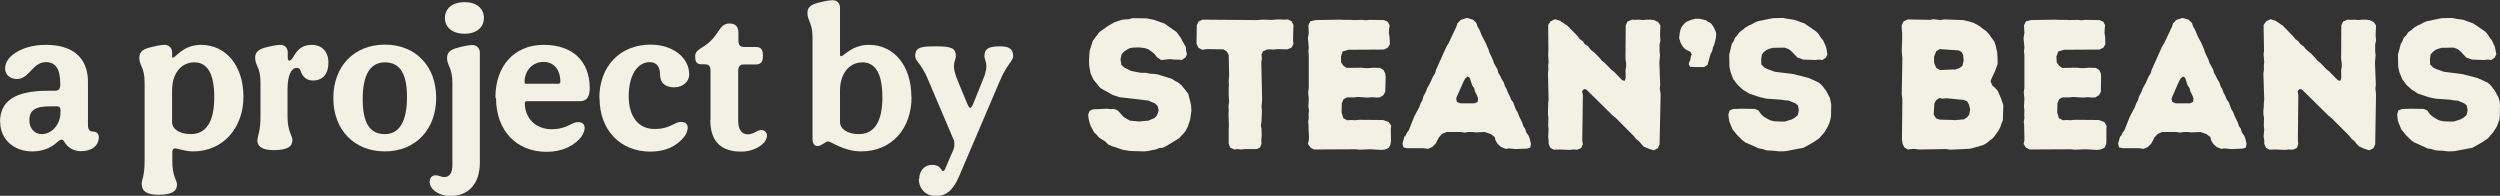 <svg width="383" height="30" viewBox="0 0 383 30" fill="none" xmlns="http://www.w3.org/2000/svg">
<rect x="0" y="0" width="383" height="30" fill="#333333" stroke="none"/>
<g clip-path="url(#clip0_77_349)">
<path d="M0 18.713C0 15.441 2.317 13.904 7.374 13.904H8.386C9.038 13.904 9.234 13.61 9.234 12.857C9.234 10.567 8.516 9.52 7.048 9.52C4.96 9.52 4.503 12.105 2.61 12.105C1.338 12.105 0.783 11.254 0.783 10.502C0.783 9.749 1.175 8.997 1.925 8.408C3.1 7.459 4.862 6.87 7.048 6.87C11.094 6.87 13.476 8.8 13.476 12.53V19.073C13.476 19.858 13.704 20.153 14.291 20.153C14.781 20.153 15.14 20.512 15.14 21.003C15.14 22.345 14.03 23.162 12.399 23.162C11.322 23.162 10.376 22.639 9.854 21.723C9.723 21.461 9.56 21.396 9.43 21.396C9.299 21.396 9.136 21.461 8.712 21.821C7.766 22.704 6.461 23.195 4.927 23.195C2.088 23.195 0.033 21.298 0.033 18.713M6.395 20.545C7.929 20.545 9.267 19.073 9.267 17.208V16.881C9.267 16.488 9.104 16.292 8.745 16.292H7.635C5.416 16.292 4.503 16.881 4.503 18.419C4.503 19.727 5.319 20.545 6.428 20.545" fill="#F3F0E4"/>
<path d="M21.698 28.233C21.698 27.612 22.155 26.957 22.155 24.667V12.595C22.155 10.305 21.339 10.076 21.339 8.833C21.339 7.753 22.188 7.426 23.395 7.165C24.407 6.903 25.059 6.87 25.255 6.87C25.875 6.87 26.364 7.361 26.364 8.015V8.571C26.364 8.768 26.397 8.833 26.495 8.833C26.919 8.833 28.028 6.87 30.802 6.87C34.587 6.87 37.295 10.043 37.295 14.82C37.295 19.596 34.163 23.195 29.595 23.195C28.355 23.195 27.18 22.737 26.886 22.737C26.495 22.737 26.397 22.933 26.397 23.424V24.7C26.397 26.99 27.115 27.644 27.115 28.266C27.115 29.182 26.527 29.836 24.276 29.836C22.318 29.836 21.731 29.182 21.731 28.266M29.236 20.545C31.552 20.545 32.825 18.68 32.825 14.918C32.825 11.156 31.715 9.553 29.758 9.553C27.8 9.553 26.364 11.188 26.364 13.871V18.713C26.364 19.727 27.441 20.545 29.236 20.545Z" fill="#F3F0E4"/>
<path d="M39.449 21.428C39.449 20.807 39.906 20.153 39.906 17.863V12.595C39.906 10.305 39.09 10.076 39.09 8.833C39.09 7.753 39.938 7.426 41.145 7.165C42.124 6.903 42.81 6.87 43.005 6.87C43.625 6.87 44.082 7.361 44.082 8.015V8.669C44.082 9.127 44.147 9.291 44.343 9.291C45.028 9.291 45.191 6.87 47.769 6.87C49.27 6.87 50.314 7.884 50.314 9.585C50.314 11.287 49.498 12.334 47.932 12.334C47.084 12.334 46.366 11.876 46.04 10.829C45.942 10.534 45.811 10.403 45.42 10.403C44.604 10.403 44.05 11.647 44.05 13.61V17.863C44.05 20.153 44.8 20.807 44.8 21.428C44.8 22.345 44.213 22.999 41.961 22.999C40.004 22.999 39.416 22.345 39.416 21.428" fill="#F3F0E4"/>
<path d="M66.824 14.983C66.824 19.825 63.659 23.195 58.961 23.195C54.262 23.195 51.065 19.891 51.065 15.016C51.065 10.142 54.262 6.837 58.961 6.837C63.659 6.837 66.824 10.109 66.824 14.983ZM58.961 20.545C61.245 20.545 62.354 18.484 62.354 14.885C62.354 11.287 61.277 9.553 58.961 9.553C56.644 9.553 55.567 11.581 55.567 15.18C55.567 18.779 56.611 20.545 58.961 20.545Z" fill="#F3F0E4"/>
<path d="M65.846 27.743C65.846 27.252 66.204 26.859 66.694 26.859C67.347 26.859 67.477 27.121 68.097 27.121C68.847 27.121 69.304 26.532 69.304 25.289V12.628C69.304 10.338 68.489 10.109 68.489 8.866C68.489 7.786 69.337 7.492 70.544 7.197C71.556 6.936 72.208 6.903 72.404 6.903C73.024 6.903 73.513 7.394 73.513 8.048V24.896C73.513 28.299 71.654 30.033 68.945 30.033C67.51 30.033 65.813 29.182 65.813 27.775M71.164 0.327C72.991 0.327 74.133 1.276 74.133 2.748C74.133 4.22 72.991 5.169 71.164 5.169C69.337 5.169 68.162 4.22 68.162 2.748C68.162 1.276 69.337 0.327 71.164 0.327Z" fill="#F3F0E4"/>
<path d="M75.895 14.951C75.895 10.076 78.799 6.87 83.302 6.87C87.805 6.87 90.35 9.455 90.35 13.511C90.35 14.853 89.86 15.507 88.849 15.507H80.626C80.626 15.507 80.398 15.572 80.398 15.769C80.398 18.124 82.094 19.793 84.477 19.793C85.651 19.793 86.467 19.564 87.544 19.008C88 18.746 88.327 18.713 88.62 18.713C88.881 18.713 89.11 18.779 89.306 18.942C89.469 19.106 89.567 19.335 89.567 19.596C89.567 19.989 89.403 20.414 89.142 20.84C88 22.377 86.075 23.261 83.759 23.261C79.093 23.261 75.993 19.989 75.993 15.016M80.561 12.824H85.618C85.618 12.824 85.847 12.759 85.847 12.563C85.847 10.665 84.868 9.487 83.269 9.487C81.573 9.487 80.365 10.829 80.365 12.563C80.365 12.726 80.43 12.824 80.594 12.824" fill="#F3F0E4"/>
<path d="M91.818 15.016C91.818 10.174 94.983 6.837 99.649 6.837C103.141 6.837 105.588 8.866 105.588 11.418C105.588 12.464 104.642 13.38 103.304 13.38C101.835 13.38 101.118 12.628 101.118 11.418C101.118 10.207 100.563 9.52 99.552 9.52C97.594 9.52 96.321 11.614 96.321 14.755C96.321 17.895 97.822 19.76 100.269 19.76C101.444 19.76 102.26 19.531 103.336 18.975C103.793 18.713 104.12 18.68 104.413 18.68C104.674 18.68 104.903 18.746 105.098 18.909C105.262 19.073 105.359 19.302 105.359 19.564C105.359 19.956 105.196 20.414 104.935 20.807C103.761 22.377 101.966 23.228 99.649 23.228C95.016 23.228 91.851 19.924 91.851 15.049" fill="#F3F0E4"/>
<path d="M108.851 18.353V10.894C108.851 10.076 108.59 9.847 107.905 9.847H107.513C106.665 9.847 106.501 9.422 106.501 8.604C106.501 7.982 106.86 7.688 107.872 7.066C110.254 5.529 110.058 3.599 111.755 3.599C112.57 3.599 113.125 3.991 113.125 5.005V6.15C113.125 6.968 113.386 7.197 114.071 7.197H115.768C116.584 7.197 116.878 7.557 116.878 8.539C116.878 9.389 116.649 9.88 115.768 9.88H113.908C113.386 9.88 113.093 10.142 113.093 10.927V18.517C113.093 19.826 113.615 20.578 114.561 20.578C115.018 20.578 115.377 20.414 115.833 20.185C116.094 20.022 116.323 19.924 116.649 19.924C117.139 19.924 117.497 20.284 117.497 20.774C117.497 21.134 117.334 21.494 117.073 21.821C116.323 22.639 115.05 23.228 113.549 23.228C110.645 23.228 108.818 21.854 108.818 18.386" fill="#F3F0E4"/>
<path d="M139.652 14.82C139.652 19.793 136.553 23.195 131.919 23.195C129.276 23.195 127.286 21.658 126.862 21.658C126.47 21.658 125.85 22.377 125.263 22.377C124.806 22.377 124.48 21.985 124.48 21.363V5.758C124.48 3.468 123.697 3.206 123.697 1.963C123.697 0.916 124.545 0.589 125.752 0.327C126.731 0.065 127.416 0.033 127.612 0.033C128.232 0.033 128.689 0.523 128.689 1.178V8.31C128.689 8.571 128.754 8.604 128.885 8.604C129.276 8.604 130.516 6.87 133.127 6.87C136.944 6.87 139.62 10.044 139.62 14.82M131.593 20.545C133.91 20.545 135.182 18.68 135.182 14.918C135.182 11.156 134.04 9.553 132.115 9.553C130.19 9.553 128.689 11.189 128.689 13.871V18.713C128.689 19.727 129.798 20.545 131.593 20.545Z" fill="#F3F0E4"/>
<path d="M140.827 27.383C140.827 26.172 141.643 25.256 142.785 25.256C144.188 25.256 144.155 26.205 144.481 26.205C144.645 26.205 144.742 26.041 144.873 25.681L146.048 22.966C146.178 22.672 146.211 22.345 146.211 22.116C146.211 21.821 146.211 21.527 146.048 21.298L142.165 12.17C141.121 9.684 140.207 9.356 140.207 8.604C140.207 7.23 141.088 7.099 143.339 7.099C145.754 7.099 146.439 7.361 146.439 8.604C146.439 9.029 146.146 9.389 146.146 10.142C146.146 10.6 146.276 11.319 146.7 12.301L148.201 15.932C148.364 16.292 148.495 16.521 148.658 16.521C148.788 16.521 148.952 16.259 149.082 15.932L150.55 12.301C150.975 11.319 151.105 10.632 151.105 10.142C151.105 9.356 150.811 9.062 150.811 8.604C150.811 7.426 151.562 7.099 153.193 7.099C154.596 7.099 155.216 7.492 155.216 8.604C155.216 9.356 154.368 9.684 153.259 12.203L146.929 27.023C145.982 29.215 144.906 30.033 143.372 30.033C141.838 30.033 140.762 28.92 140.762 27.415" fill="#F3F0E4"/>
<path d="M171.955 22.933L170.846 22.541L170.291 22.377L169.737 22.116L169.345 21.69L168.366 21.069L168.007 20.643L167.616 20.284L167.061 19.237L166.898 18.713L166.767 18.157L166.702 17.568L166.931 16.979L167.42 16.75L169.606 16.652L170.161 16.718L170.65 16.685L171.238 16.914L172.151 17.928L172.641 18.222L173.13 18.484L174.566 18.615L175.088 18.55L175.936 18.484L176.915 18.059L177.274 17.634L177.502 16.914L177.339 16.227L176.98 15.867L175.936 15.409L171.499 14.886L170.487 14.558L168.562 13.479L167.518 12.203L167.061 11.189L166.865 10.076L166.833 9.193L166.931 7.786L167.42 6.249L168.431 4.907L169.769 3.959L170.748 3.402L171.825 3.042L172.314 2.977L172.902 2.944L173.522 2.781L175.708 2.813L176.785 3.042L178.383 3.599L180.243 4.907L180.863 5.758L181.679 7.23L181.712 7.753L181.842 8.31L181.614 8.8L181.059 9.193L180.57 9.128H179.982L179.232 9.062L177.894 9.193L177.274 8.8L176.85 8.244L176.36 7.852L175.871 7.524L175.349 7.361L174.435 7.263L173.554 7.295L173.032 7.394L172.575 7.655L172.151 7.95L171.825 8.342L171.662 9.095L171.792 9.945L172.216 10.338L173.261 10.861L174.762 11.156H175.577L176.165 11.287L176.752 11.319L177.307 11.385L179.525 12.072L180.015 12.399L180.472 12.628L180.994 13.053L181.712 13.937L182.038 14.362L182.462 16.03L182.527 16.914L182.331 18.353L182.168 18.811L182.005 19.335L181.679 19.956L181.418 20.349L180.602 21.2L178.677 22.377L178.122 22.639L177.633 22.672L177.046 22.901L176.491 22.999L175.936 23.13L175.349 23.195L173.13 23.13L171.955 22.933Z" fill="#F3F0E4"/>
<path d="M188.237 19.793L188.27 19.237L188.204 17.503L188.237 16.914L188.204 16.325L188.302 15.474L188.237 14.656V13.511L188.27 12.955L188.237 12.432L188.302 11.549L188.237 8.408L187.943 7.884L187.421 7.557L184.909 7.524L184.191 7.623L183.604 7.328L183.31 6.707L183.343 3.893L183.604 3.304L184.224 3.01L192.675 3.075L193.327 3.01H193.882L194.437 3.042H195.024L195.644 2.977H196.166L196.623 3.01L197.308 2.977L197.863 3.239L198.156 3.828L198.091 6.15L198.156 6.739L197.863 7.295L197.21 7.557L195.676 7.524L195.154 7.59L194.6 7.557L194.11 7.59L193.49 7.852L193.262 8.375L193.327 8.997L193.229 9.553L193.36 15.213L193.262 16.39L193.327 16.914L193.262 18.615L193.164 19.237L193.262 19.695L193.295 20.84L193.229 21.494L193.262 22.05L193.034 22.606L192.479 22.835H190.717L190.162 22.901L189.607 22.835L189.085 22.901L188.465 22.606L188.237 22.017V19.793Z" fill="#F3F0E4"/>
<path d="M200.506 21.494L200.538 20.938L200.473 19.826V19.269L200.408 18.615L200.506 18.092L200.473 17.535L200.538 16.914L200.44 16.325L200.506 15.213L200.408 14.1L200.506 13.479V8.408L200.44 7.917L200.506 7.295L200.375 5.856L200.506 5.038L200.44 3.893L200.734 3.271L201.55 3.075L205.269 3.01L205.759 3.042H206.868L207.423 3.075L208.663 3.042L209.25 3.108L209.74 3.042L212.024 3.075L212.611 3.337L212.905 3.893L212.807 4.449L212.774 5.071L212.872 5.594L212.937 6.772L212.611 7.295L212.024 7.59L206.575 7.623L205.694 7.884L205.433 8.702L205.465 9.586L205.824 10.076L206.313 10.403L208.532 10.371L209.185 10.436H209.772L210.359 10.371L211.469 10.403L211.958 10.731L212.219 11.254L212.285 11.81L212.219 14.068L211.926 14.591L211.371 14.918L210.849 14.951L210.262 14.885L209.511 14.951L208.01 14.853L207.423 14.918H206.346L205.824 15.213L205.563 15.834L205.53 17.208L205.791 18.092L206.379 18.419L206.999 18.386L207.619 18.419L208.173 18.353L211.893 18.386L212.741 18.68L213.133 19.269L213.068 19.793L213.1 21.559L213.035 22.083L212.774 22.639L212.187 22.901L211.665 22.966L209.935 22.868L208.206 22.933L207.684 22.868L201.289 22.901L200.767 22.606L200.375 22.05L200.506 21.494Z" fill="#F3F0E4"/>
<path d="M215.254 20.938L215.515 20.382L215.841 19.924L216.657 17.863L217.44 16.39L217.636 15.834L217.897 15.376L218.06 14.787L218.451 14.035L218.647 13.511L219.071 12.759L219.528 11.745L219.855 11.221L219.985 10.731L221.584 7.165L221.91 6.641L223.117 4.089L223.281 3.566L223.803 3.042L224.716 2.748L225.663 3.01L226.185 3.533L226.348 4.057L226.609 4.482L227.066 5.562L227.62 6.608L228.044 7.59L228.175 8.048L228.697 9.128L228.86 9.651L229.415 10.633L229.545 11.156L229.839 11.647L230.067 12.137L230.394 12.661L230.557 13.217L230.818 13.642L231.014 14.198L231.275 14.689L231.503 15.245L231.829 15.703L232.221 16.75L232.515 17.241L232.71 17.764L233.2 18.779L233.363 19.302L233.657 19.727L233.82 20.284L234.179 20.774L234.374 21.298L234.538 22.017L234.44 22.606L233.918 22.77L232.156 22.835L231.177 22.737L230.655 22.803L229.937 22.508L229.448 22.05L229.121 21.527L228.991 21.003L228.403 20.545L227.457 20.218L226.119 20.284L225.532 20.218H225.01L224.357 20.316L223.77 20.218H222.171H221.617L220.931 20.512L220.442 21.036L219.952 21.985L219.43 22.508L218.778 22.803L218.027 22.704H215.548L214.993 22.574L214.862 21.985L215.189 20.807L215.254 20.938ZM225.891 15.834L226.38 15.605L226.446 15.082L226.25 14.558L225.956 14.002L225.858 13.544L225.532 13.053L225.173 11.941L224.847 11.712L224.488 12.007L224.227 12.464L223.085 15.049L223.183 15.605L223.737 15.834H225.956H225.891Z" fill="#F3F0E4"/>
<path d="M251.439 22.05L251.081 21.625L250.624 21.265L250.265 20.807L247.524 18.059L247.067 17.699L243.021 13.708L242.662 13.642L242.369 13.969L242.499 14.558L242.401 21.527L242.499 22.083L242.238 22.672L241.651 22.933L241.031 22.901L240.411 22.966L239.008 22.901L238.029 22.933L237.507 22.639L237.246 22.017V21.461L237.181 20.905L237.246 19.826L237.181 19.269L237.213 18.092L237.148 17.503V16.947L237.181 16.325V15.802L237.246 15.278L237.148 11.221L237.213 10.632L237.181 10.044L237.246 9.52L237.181 8.375L237.213 7.786L237.181 3.828L237.54 3.271L238.225 2.944L238.975 3.173L240.117 3.926L241.651 5.496L242.01 5.987L242.499 6.314L242.76 6.739L243.315 7.099L243.609 7.524L244.489 8.277L245.077 8.899L245.403 9.291L245.86 9.651L246.839 10.665L247.263 10.992L248.503 12.268L248.894 12.399L249.058 11.941L249.025 10.796L249.123 10.207V9.651L249.025 9.062L249.058 3.893L249.319 3.304L250.004 3.01L250.591 3.042L251.081 3.01L251.668 3.075L252.288 3.01H252.843L253.397 3.075L254.017 3.37L254.376 3.893L254.311 5.365L254.376 6.216L254.246 6.772V7.917L254.311 8.441L254.213 9.586L254.343 12.988L254.278 13.61L254.409 14.395L254.246 22.116L253.985 22.704L253.365 23.032L252.614 22.803L251.798 22.443L251.439 22.05Z" fill="#F3F0E4"/>
<path d="M258.749 9.586L258.912 9.324L259.042 8.67L259.173 8.31L258.944 7.917L258.651 7.786L258.324 7.623L258.031 7.394L257.802 7.132L257.443 6.51L257.378 6.216L257.248 5.889L257.313 5.169L257.443 4.547L257.574 4.253L257.737 3.959L258.194 3.468L258.455 3.304L259.075 3.042L259.336 2.977L259.695 2.879H260.38L261.359 3.108L261.653 3.337L261.914 3.435L262.207 3.664L262.566 4.22L262.86 4.875L262.925 5.202L262.86 5.921L262.599 6.87L262.403 7.295L262.37 7.59L262.272 7.917L262.077 8.212L261.587 9.945L261.065 10.273H260.739H259.629L259.303 10.24H258.944L258.716 9.913L258.749 9.586Z" fill="#F3F0E4"/>
<path d="M270.593 23.032L270.071 22.835L269.451 22.737L267.395 21.821L266.939 21.494L266.123 20.676L265.405 19.793L264.948 18.648L264.85 18.157L264.785 17.535L264.981 16.914L265.536 16.685H266.123L266.678 16.652L268.831 16.685L269.386 16.914L269.81 17.503L270.234 17.895L270.756 18.19L271.18 18.419L271.833 18.582L272.681 18.615H273.464L274.509 18.288L274.965 18.026L275.422 17.634L275.585 16.914L275.455 16.161L275.063 15.834L274.019 15.409L273.464 15.376L272.942 15.278L270.626 15.114L269.614 14.886L268.015 14.362L267.004 13.74L266.221 13.021L265.503 12.072L265.144 11.091L264.948 10.273L264.916 8.375L265.307 6.739L265.601 6.281L265.797 5.791L266.156 5.398L266.482 4.94L266.971 4.58L267.395 4.22L267.95 3.893L268.407 3.697L268.864 3.435L269.353 3.239L271.605 2.781L273.171 2.748L273.791 2.879L274.313 2.944L274.9 3.042L276.466 3.599L278.261 4.842L278.653 5.267L278.914 5.725L279.305 6.183L279.762 7.197L279.958 8.31L279.729 8.833L279.175 9.193L278.653 9.128L278.13 9.193L276.271 9.128L275.39 8.833L274.443 7.852L274.019 7.524L273.399 7.295L271.605 7.328L271.083 7.459L270.691 7.623L270.202 7.983L269.908 8.375L269.81 9.128L269.843 9.88L270.299 10.338L270.724 10.567L271.898 10.992L274.77 11.352L277.086 11.941L278.587 12.628L279.077 13.021L279.762 13.904L280.317 14.951L280.447 15.474L280.545 16.063L280.512 17.797L280.414 18.321L280.251 18.877L280.023 19.4L279.468 20.316L278.685 21.2L277.772 21.821L276.303 22.639L273.53 23.162L272.616 23.195L271.8 23.097L270.593 23.032Z" fill="#F3F0E4"/>
<path d="M291.377 21.461L291.443 15.245L291.345 14.395L291.443 8.964L291.345 7.786L291.41 6.118V5.594V5.005L291.345 4.482V3.86L291.638 3.271L292.258 2.977L295.684 3.042L296.206 2.944L297.316 3.075L297.838 2.977L300.742 3.075L301.851 3.337L302.341 3.501L302.863 3.762L303.352 4.057L303.744 4.384L304.168 4.678L304.592 5.071L305.538 6.379L305.734 6.968L305.963 7.982L306.028 8.866V9.815L305.669 10.829L305.147 11.941L304.951 12.464L305.245 13.119L305.702 13.511L306.06 13.937L306.582 15.114L306.909 16.129L306.844 18.419L306.615 18.942L306.452 19.466L306.158 20.022L305.408 21.069L304.266 21.985L303.744 22.246L302.145 22.704L301.623 22.803L298.719 22.933L298.164 22.835L294.053 22.901L293.205 22.803L292.258 22.901L291.736 22.574L291.475 22.017L291.41 21.494L291.377 21.461ZM299.306 18.419L300.872 18.288L301.362 17.961L301.688 17.568L301.819 16.75L301.655 16.03L301.362 15.507L300.872 15.311L298.197 15.049L297.61 15.114L297.087 15.016L296.598 15.376L296.337 15.867L296.239 17.568L296.598 18.124L297.12 18.321L299.306 18.386V18.419ZM299.404 10.698L300.22 10.403L300.644 10.076L300.84 9.258L300.742 8.408L300.513 7.95L300.057 7.721L297.153 7.524L296.631 7.852L296.304 8.67V9.618L296.631 10.403L297.218 10.731L299.404 10.632V10.698Z" fill="#F3F0E4"/>
<path d="M310.139 21.494V20.938L310.107 19.826V19.269L310.041 18.615L310.139 18.092L310.107 17.535L310.139 16.914L310.074 16.325L310.139 15.213L310.041 14.1L310.139 13.479V8.408L310.074 7.917L310.139 7.295L310.009 5.856L310.139 5.038L310.074 3.893L310.368 3.271L311.183 3.075L314.871 3.01L315.393 3.042H316.502L317.057 3.075L318.297 3.042L318.884 3.108L319.373 3.042L321.657 3.075L322.245 3.337L322.506 3.893L322.44 4.449L322.408 5.071L322.506 5.594L322.538 6.772L322.245 7.295L321.657 7.59L316.208 7.623L315.327 7.884L315.034 8.702L315.099 9.586L315.458 10.076L315.915 10.403L318.166 10.371L318.819 10.436H319.406L319.961 10.371L321.103 10.403L321.592 10.731L321.853 11.254L321.886 11.81L321.853 14.068L321.559 14.591L321.005 14.918L320.483 14.951L319.895 14.885L319.112 14.951L317.611 14.853L317.057 14.918H315.947L315.458 15.213L315.197 15.834L315.164 17.208L315.425 18.092L316.013 18.419L316.632 18.386L317.252 18.419L317.807 18.353L321.527 18.386L322.375 18.68L322.734 19.269L322.701 19.793V21.559L322.669 22.083L322.408 22.639L321.82 22.901L321.266 22.966L319.536 22.868L317.807 22.933L317.318 22.868L310.922 22.901L310.368 22.606L310.009 22.05L310.139 21.494Z" fill="#F3F0E4"/>
<path d="M324.888 20.938L325.149 20.382L325.475 19.924L326.291 17.863L327.074 16.39L327.27 15.834L327.531 15.376L327.694 14.787L328.085 14.035L328.281 13.511L328.705 12.759L329.162 11.745L329.488 11.221L329.619 10.731L331.218 7.165L331.544 6.641L332.751 4.089L332.914 3.566L333.436 3.042L334.35 2.748L335.296 3.01L335.818 3.533L335.982 4.057L336.243 4.482L336.699 5.562L337.254 6.608L337.678 7.59L337.809 8.048L338.331 9.128L338.494 9.651L339.049 10.633L339.179 11.156L339.473 11.647L339.701 12.137L340.028 12.661L340.191 13.217L340.452 13.642L340.647 14.198L340.909 14.689L341.137 15.245L341.463 15.703L341.855 16.75L342.148 17.241L342.344 17.764L342.834 18.779L342.997 19.302L343.29 19.727L343.454 20.284L343.813 20.774L344.008 21.298L344.171 22.017L344.074 22.606L343.551 22.77L341.79 22.835L340.811 22.737L340.289 22.803L339.571 22.508L339.081 22.05L338.755 21.527L338.624 21.003L338.037 20.545L337.091 20.218L335.753 20.284L335.166 20.218H334.644L333.991 20.316L333.404 20.218H331.805H331.25L330.565 20.512L330.076 21.036L329.586 21.985L329.064 22.508L328.412 22.803L327.661 22.704H325.181L324.627 22.574L324.496 21.985L324.822 20.807L324.888 20.938ZM335.492 15.834L335.982 15.605L336.047 15.082L335.851 14.558L335.557 14.002L335.459 13.544L335.133 13.053L334.774 11.941L334.448 11.712L334.089 12.007L333.828 12.464L332.686 15.049L332.784 15.605L333.339 15.834H335.557H335.492Z" fill="#F3F0E4"/>
<path d="M361.041 22.05L360.714 21.625L360.257 21.265L359.899 20.807L357.158 18.059L356.701 17.699L352.655 13.708L352.296 13.642L352.002 13.969L352.1 14.558L352.035 21.527L352.1 22.083L351.872 22.672L351.284 22.933L350.632 22.901L350.045 22.966L348.642 22.901L347.663 22.933L347.141 22.639L346.88 22.017V21.461L346.782 20.905L346.88 19.826L346.814 19.269L346.847 18.092L346.749 17.503V16.947L346.814 16.325V15.802L346.88 15.278L346.749 11.221L346.847 10.632L346.814 10.044L346.88 9.52L346.782 8.375L346.847 7.786L346.782 3.828L347.173 3.271L347.826 2.944L348.609 3.173L349.718 3.926L351.252 5.496L351.643 5.987L352.1 6.314L352.394 6.739L352.916 7.099L353.242 7.524L354.123 8.277L354.711 8.899L355.037 9.291L355.494 9.651L356.472 10.665L356.897 10.992L358.137 12.268L358.528 12.399L358.691 11.941L358.659 10.796L358.757 10.207V9.651L358.659 9.062L358.691 3.893L358.952 3.304L359.638 3.01L360.192 3.042L360.714 3.01L361.302 3.075L361.922 3.01H362.476L363.031 3.075L363.651 3.37L364.01 3.893L363.945 5.365L364.01 6.216L363.879 6.772V7.917L363.945 8.441L363.847 9.586L363.977 12.988L363.912 13.61L364.01 14.395L363.879 22.116L363.618 22.704L362.966 23.032L362.248 22.803L361.432 22.443L361.041 22.05Z" fill="#F3F0E4"/>
<path d="M373.081 23.032L372.526 22.835L371.906 22.737L369.883 21.821L369.394 21.494L368.578 20.676L367.86 19.793L367.403 18.648L367.305 18.157L367.24 17.535L367.436 16.914L368.023 16.685H368.578L369.133 16.652L371.286 16.685L371.841 16.914L372.265 17.503L372.722 17.895L373.211 18.19L373.636 18.419L374.288 18.582L375.136 18.615H375.92L376.964 18.288L377.42 18.026L377.877 17.634L378.04 16.914L377.91 16.161L377.518 15.834L376.507 15.409L375.92 15.376L375.43 15.278L373.113 15.114L372.069 14.886L370.471 14.362L369.492 13.74L368.676 13.021L367.991 12.072L367.599 11.091L367.403 10.273L367.371 8.375L367.795 6.739L368.056 6.281L368.252 5.791L368.643 5.398L368.937 4.94L369.459 4.58L369.851 4.22L370.405 3.893L370.862 3.697L371.319 3.435L371.841 3.239L374.06 2.781L375.659 2.748L376.278 2.879L376.768 2.944L377.388 3.042L378.921 3.599L380.749 4.842L381.108 5.267L381.401 5.725L381.76 6.183L382.217 7.197L382.445 8.31L382.184 8.833L381.662 9.193L381.108 9.128L380.586 9.193L378.726 9.128L377.845 8.833L376.931 7.852L376.507 7.524L375.887 7.295L374.06 7.328L373.57 7.459L373.146 7.623L372.689 7.983L372.363 8.375L372.265 9.128L372.298 9.88L372.755 10.338L373.179 10.567L374.386 10.992L377.225 11.352L379.541 11.941L381.042 12.628L381.532 13.021L382.217 13.904L382.772 14.951L382.935 15.474L383 16.063L382.967 17.797L382.902 18.321L382.706 18.877L382.511 19.4L381.923 20.316L381.14 21.2L380.227 21.821L378.758 22.639L375.985 23.162L375.071 23.195L374.255 23.097L373.081 23.032Z" fill="#F3F0E4"/>
</g>
<defs>
<clipPath id="clip0_77_349">
<rect width="383" height="30" fill="white"/>
</clipPath>
</defs>
</svg>
